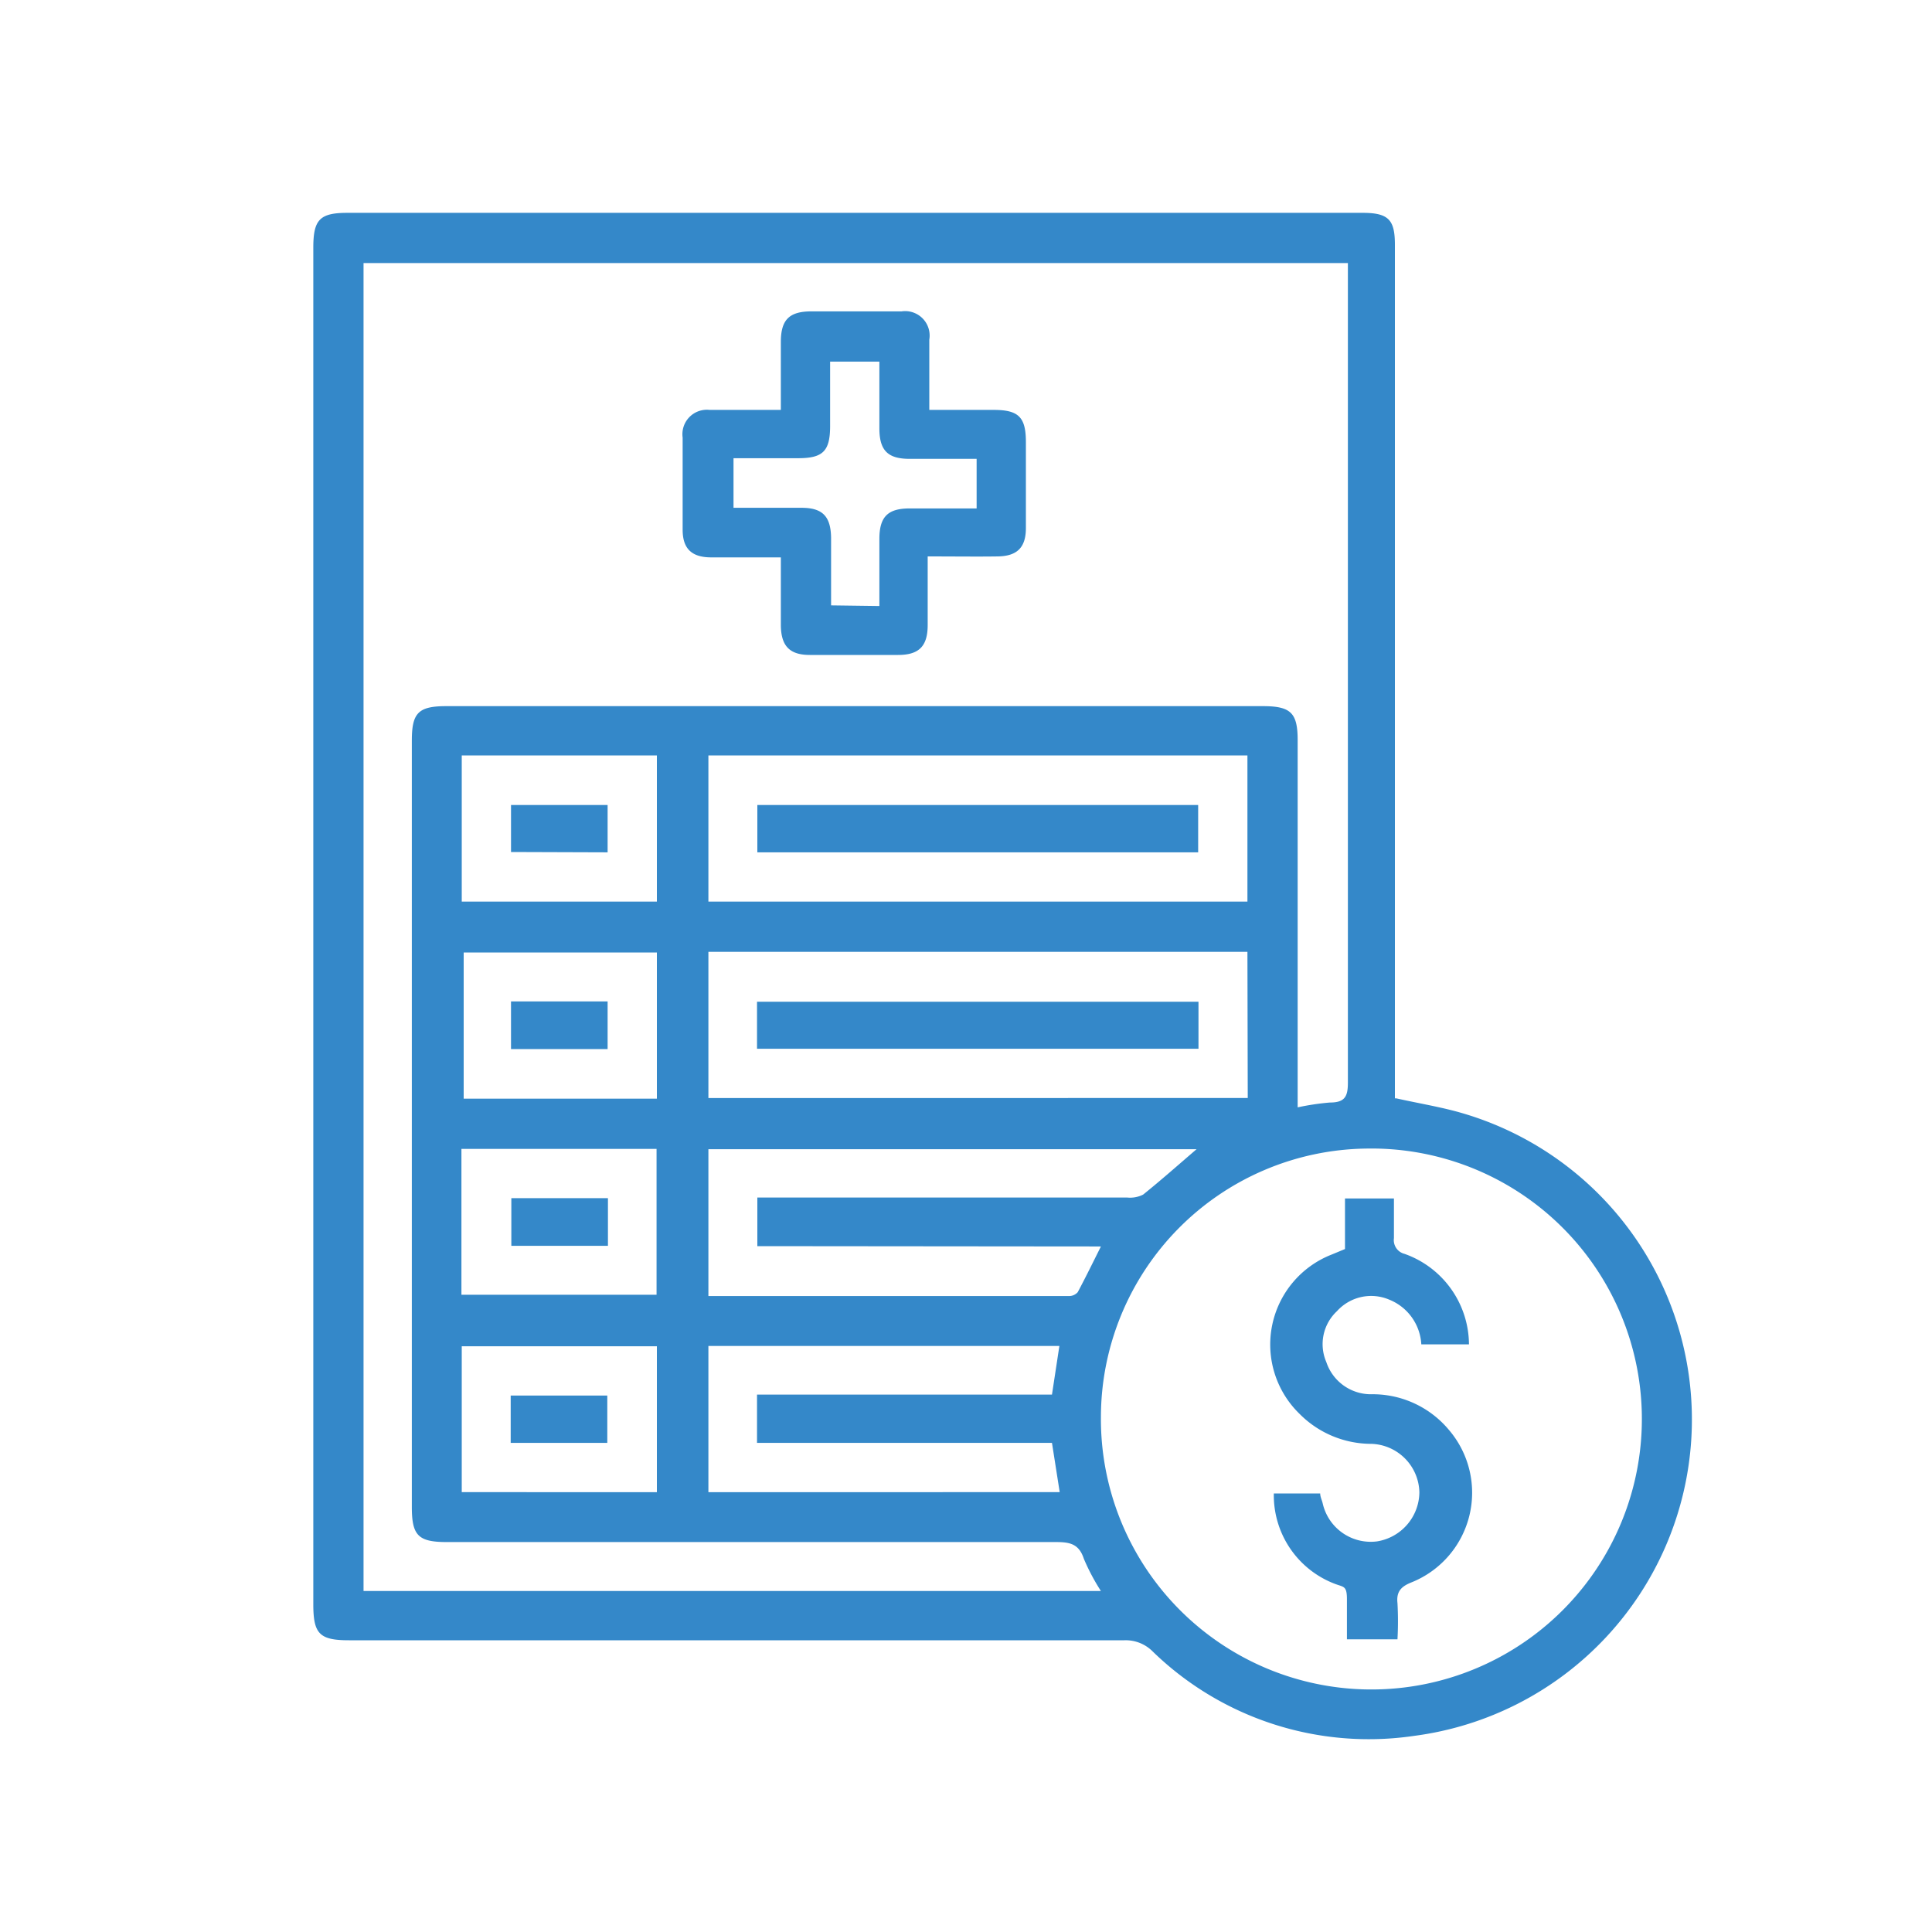 <?xml version="1.0" encoding="UTF-8"?> <svg xmlns="http://www.w3.org/2000/svg" id="Layer_1" data-name="Layer 1" viewBox="0 0 60 60"><defs><style>.cls-1{fill:#3488c9;}</style></defs><g id="_3nSIC3" data-name="3nSIC3"><path class="cls-1" d="M43.36,34.11c.63.14,1.22.24,1.8.39a9.91,9.91,0,0,1-1.25,19.41,9.63,9.63,0,0,1-8.11-2.62,1.18,1.18,0,0,0-.88-.35H10.84c-.92,0-1.11-.2-1.11-1.12V7.69c0-.87.2-1.08,1.06-1.08H42.32c.82,0,1,.23,1,1V34.11Zm-9.17,15.3a6.59,6.59,0,0,1-.53-1c-.15-.46-.43-.52-.86-.52H13.88c-.89,0-1.09-.2-1.09-1.09V23c0-.86.2-1.07,1.07-1.07H39.22c.87,0,1.08.21,1.08,1.06V34.39a7.82,7.82,0,0,1,1-.15c.47,0,.56-.19.56-.62q0-12.48,0-24.94V8.17H11.29V49.41Zm0-5.41a8.4,8.4,0,1,0,8.23-8.33A8.35,8.35,0,0,0,34.19,44Zm4.55-16V23.46H22V28Zm0,1.56H22v4.54H38.75ZM23.52,38.7V37.19H35a.9.9,0,0,0,.5-.09c.56-.45,1.1-.93,1.66-1.41H22v4.56h11.2a.36.36,0,0,0,.27-.12c.24-.45.47-.92.72-1.42Zm9.15,6.11H23.51v-1.5h9.16l.23-1.51H22v4.54H32.91ZM20.4,28V23.46H14.34V28Zm0,6.12V29.58h-6v4.54Zm-6.07,6.09h6.06V35.68H14.33Zm6.07,6.13V41.81H14.34v4.53Z"></path><path class="cls-1" d="M24.25,17.31H22.09c-.61,0-.89-.27-.89-.86,0-.95,0-1.91,0-2.86a.76.76,0,0,1,.84-.86h2.21V10.62c0-.69.26-.95.95-.95H28a.76.76,0,0,1,.86.88c0,.7,0,1.4,0,2.18h2c.78,0,1,.23,1,1s0,1.78,0,2.67c0,.6-.27.87-.87.88s-1.42,0-2.18,0v2.13c0,.66-.27.93-.92.93H25.15c-.63,0-.89-.28-.9-.91Zm3.06,1.51V16.74c0-.69.26-.95.94-.95h2.08V14.25H28.25c-.68,0-.94-.26-.94-.95V11.23H25.78v2c0,.79-.23,1-1,1h-2v1.54h2.11c.65,0,.91.26.92.93v2.1Z"></path><path class="cls-1" d="M39.56,46.38H41c0,.11.06.22.08.32a1.53,1.53,0,0,0,1.68,1.17,1.56,1.56,0,0,0,1.32-1.52,1.54,1.54,0,0,0-1.49-1.51,3.14,3.14,0,0,1-2.23-.93,3,3,0,0,1,1-4.95l.41-.17V37.22h1.52c0,.42,0,.83,0,1.23a.44.44,0,0,0,.33.49,3,3,0,0,1,2,2.81H44.14a1.59,1.59,0,0,0-1-1.39,1.43,1.43,0,0,0-1.62.36,1.4,1.4,0,0,0-.33,1.58,1.46,1.46,0,0,0,1.39,1A3.08,3.08,0,0,1,45,44.41a3,3,0,0,1-1.16,4.73c-.33.13-.48.29-.44.65a10.39,10.39,0,0,1,0,1.12H41.83c0-.42,0-.83,0-1.24s-.09-.38-.34-.47A2.94,2.94,0,0,1,39.56,46.38Z"></path><path class="cls-1" d="M23.52,25H37.21v1.47H23.52Z"></path><path class="cls-1" d="M37.22,31.11v1.46H23.51V31.11Z"></path><path class="cls-1" d="M15.87,26.46V25h3v1.47Z"></path><path class="cls-1" d="M18.87,32.58h-3V31.1h3Z"></path><path class="cls-1" d="M15.88,37.21h3v1.48h-3Z"></path><path class="cls-1" d="M18.86,44.81h-3V43.34h3Z"></path></g></svg> 